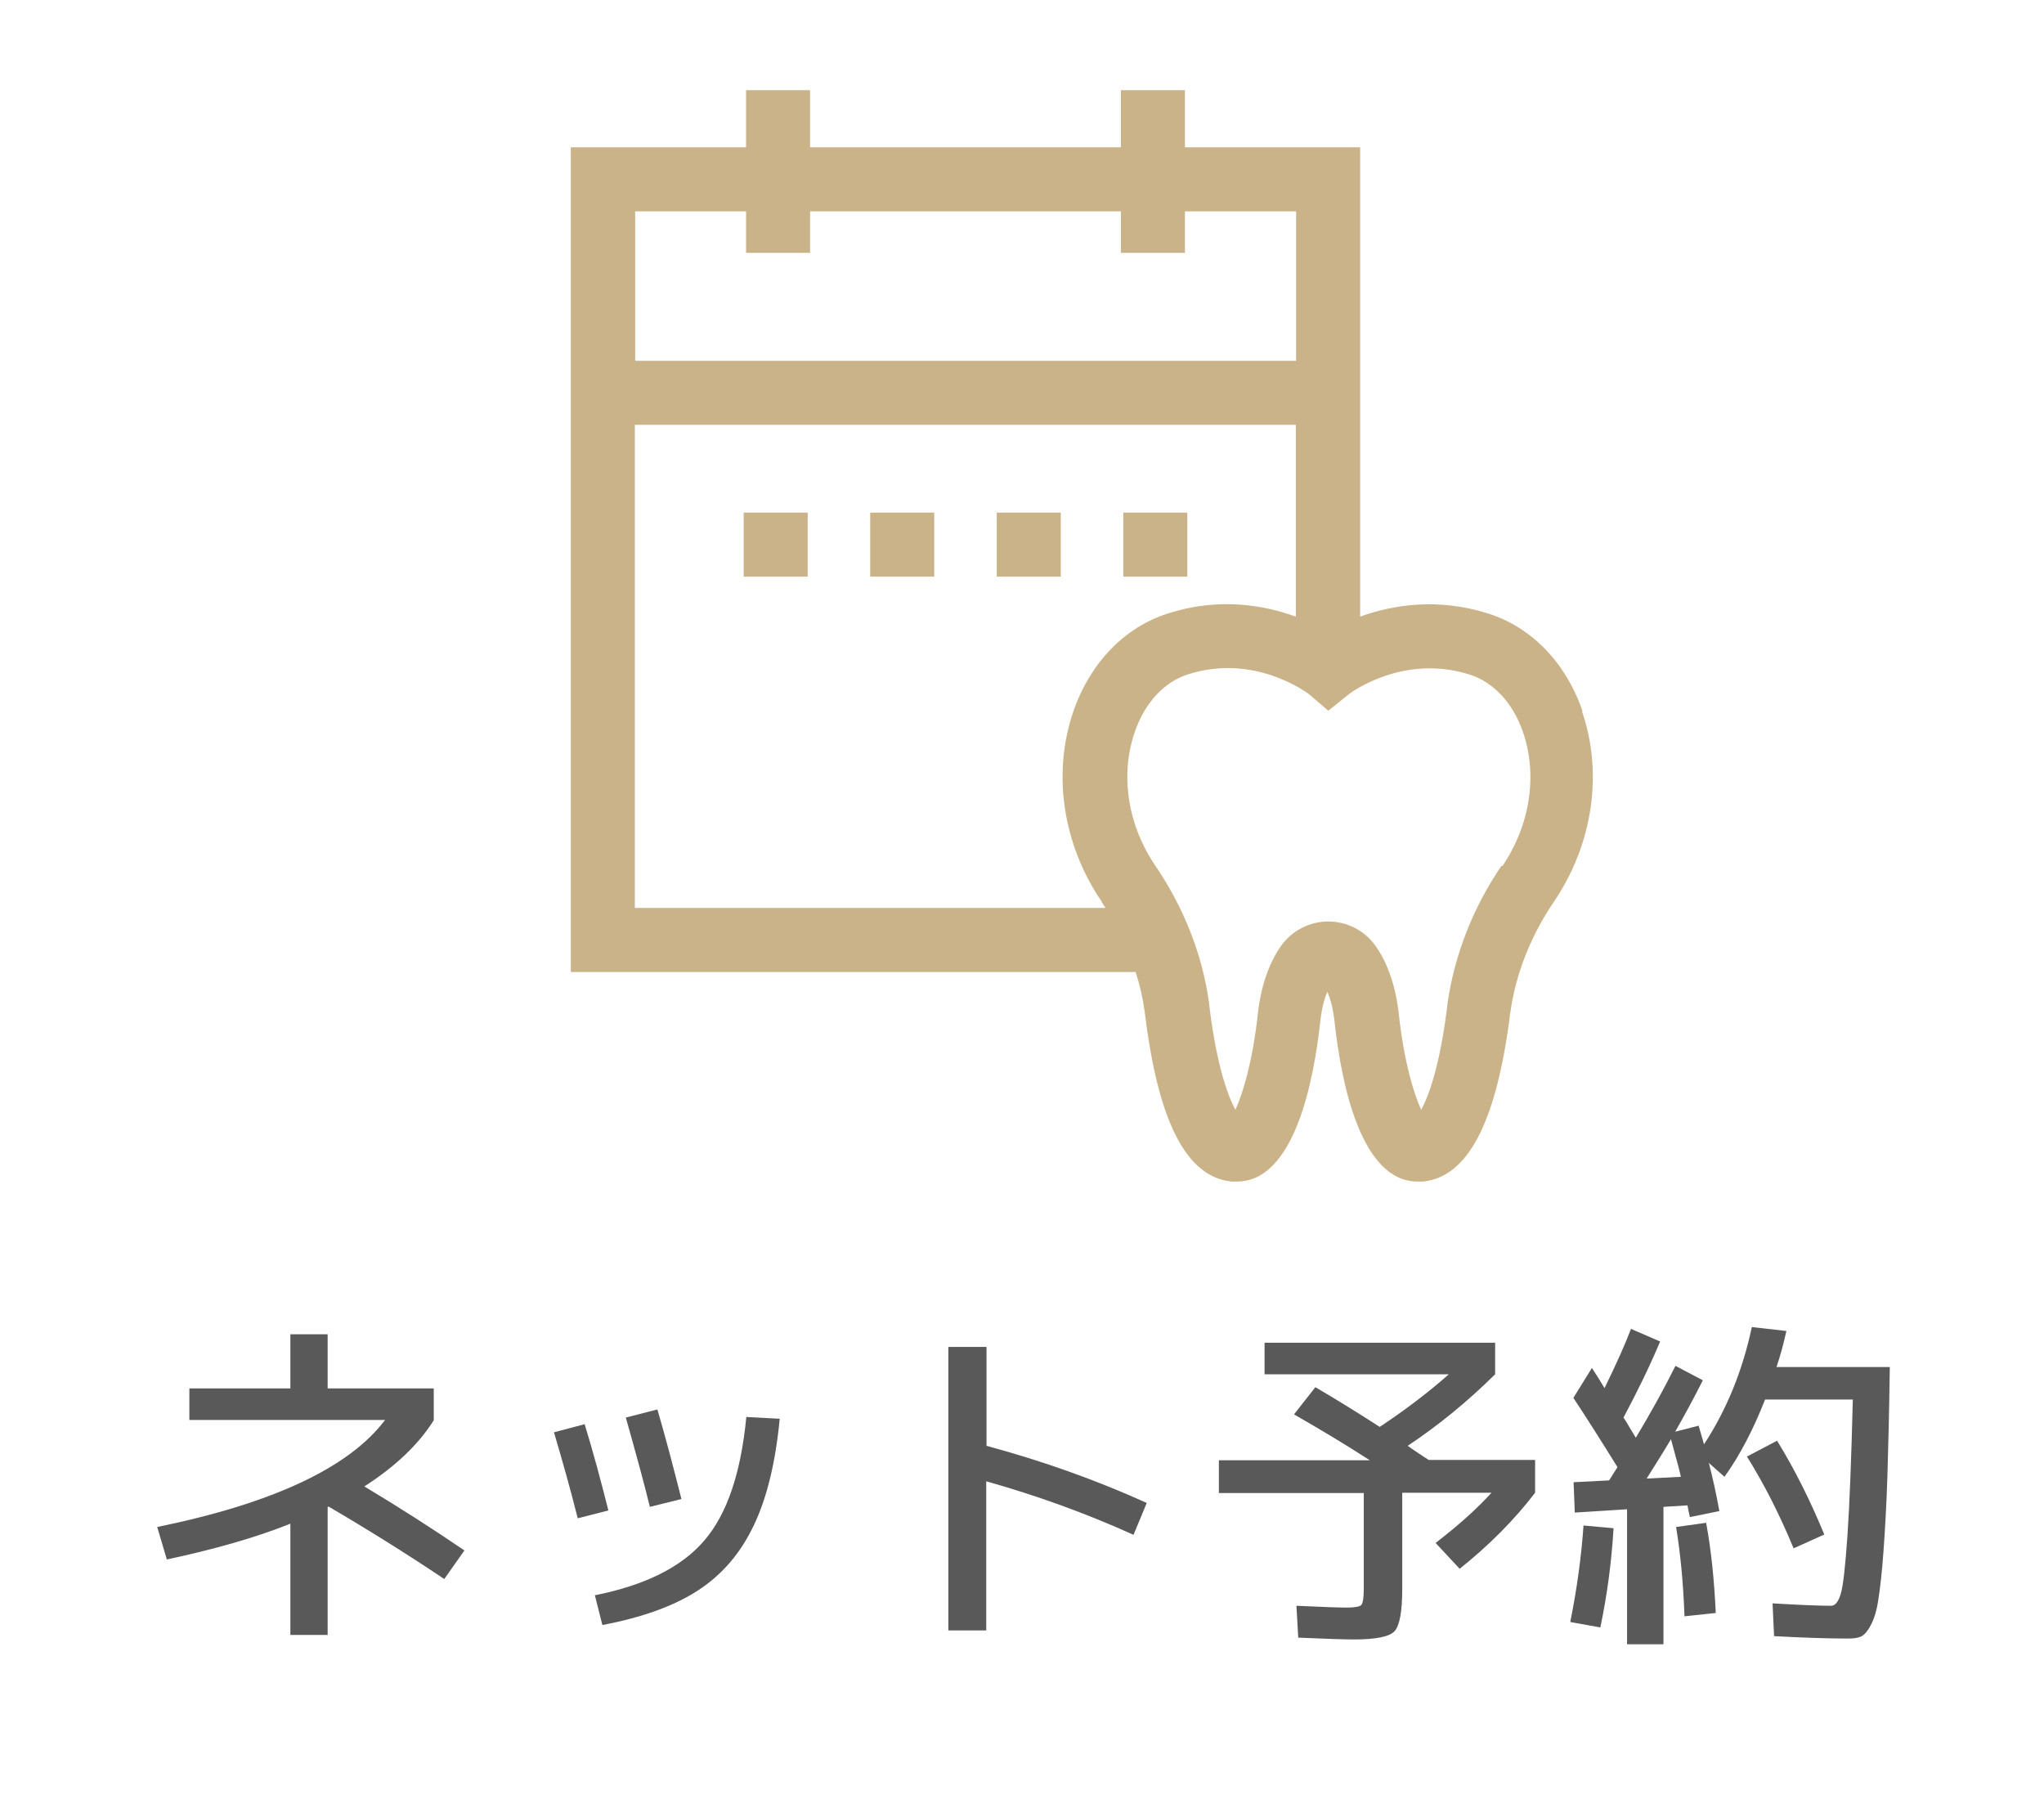 <?xml version="1.0" encoding="UTF-8"?><svg id="_レイヤー_1" xmlns="http://www.w3.org/2000/svg" viewBox="0 0 68 60"><path d="M6.3,46.18h3.36v-1.8h1.24v1.8h3.53v1.06c-.51.81-1.28,1.54-2.31,2.2,1.15.69,2.26,1.4,3.33,2.13l-.67.95c-1.27-.85-2.55-1.65-3.85-2.41,0,0-.01,0-.01.01h-.02v4.26h-1.24v-3.7c-1.15.46-2.52.85-4.11,1.19l-.32-1.08c3.86-.79,6.39-1.98,7.58-3.56h-6.51v-1.06Z" style="fill:#595959; stroke-width:0px;"/><path d="M18.43,47.64l1.02-.27c.27.88.53,1.84.79,2.87l-1.02.26c-.24-.96-.51-1.91-.79-2.86ZM24.83,47.13l1.11.06c-.14,1.46-.43,2.65-.87,3.56-.44.92-1.05,1.63-1.85,2.15-.8.52-1.86.9-3.18,1.15l-.25-.99c1.67-.33,2.89-.94,3.64-1.82.76-.88,1.22-2.25,1.4-4.12ZM20.82,47.15l1.05-.27c.27.92.53,1.91.8,2.98l-1.05.26c-.18-.74-.45-1.73-.8-2.97Z" style="fill:#595959; stroke-width:0px;"/><path d="M31.56,44.8h1.26v3.29c1.85.5,3.63,1.13,5.33,1.9l-.44,1.06c-1.59-.72-3.23-1.31-4.9-1.78v4.96h-1.26v-9.42Z" style="fill:#595959; stroke-width:0px;"/><path d="M43.06,47.03l.7-.89c.6.35,1.32.79,2.14,1.32.83-.55,1.6-1.13,2.3-1.75h-6.13v-1.05h7.67v1.05c-.9.89-1.87,1.69-2.91,2.38.09.06.21.15.38.26.17.11.27.18.32.21h3.54v1.09c-.68.89-1.52,1.74-2.51,2.53l-.8-.86c.74-.57,1.36-1.12,1.86-1.67h-2.97v3.2c0,.76-.09,1.23-.26,1.41-.17.18-.62.27-1.35.27-.31,0-.93-.02-1.85-.06l-.06-1.06c.86.04,1.42.06,1.67.06.27,0,.44-.03.49-.09s.08-.23.08-.52v-3.2h-4.82v-1.09h5.02c-.8-.52-1.64-1.02-2.51-1.52Z" style="fill:#595959; stroke-width:0px;"/><path d="M52.68,50.74l1,.09c-.07,1.16-.22,2.26-.44,3.3l-1-.18c.22-1.1.37-2.17.44-3.21ZM52.34,46.5l.62-1c.14.21.28.44.42.67.38-.78.68-1.44.88-1.97l.97.42c-.36.85-.77,1.69-1.22,2.53.05.07.12.18.21.34.09.15.16.26.2.33.47-.78.91-1.57,1.32-2.39l.91.48c-.28.56-.59,1.13-.92,1.71l.78-.2c.08.27.14.48.18.62.75-1.15,1.28-2.44,1.59-3.9l1.15.13c-.1.45-.21.85-.33,1.2h3.77c-.02,1.46-.05,2.67-.08,3.64-.03.96-.08,1.79-.13,2.49-.05.69-.11,1.22-.17,1.59-.05.37-.14.65-.25.86-.11.21-.22.33-.32.38-.11.05-.25.07-.44.07-.71,0-1.53-.03-2.46-.08l-.05-1.09c.86.05,1.51.08,1.95.08.13,0,.24-.13.32-.4.08-.27.15-.91.22-1.92s.13-2.53.18-4.54h-2.92c-.39,1-.84,1.86-1.35,2.57l-.52-.46c.12.46.24.99.35,1.6l-.98.2s-.02-.09-.04-.18c-.02-.09-.03-.16-.04-.21l-.8.05v4.57h-1.21v-4.49l-1.74.11-.04-1.01,1.18-.06s.08-.12.14-.22c.06-.1.11-.17.14-.22-.55-.89-1.04-1.66-1.47-2.31ZM55.92,49.12c-.05-.24-.17-.66-.33-1.25-.2.34-.47.77-.81,1.31l1.14-.06ZM57.08,53.65l-1.04.11c-.04-1.08-.13-2.06-.28-2.97l1-.14c.17.92.27,1.92.32,3ZM58.11,48.45l1.01-.53c.59.96,1.11,2,1.57,3.12l-1.02.46c-.46-1.11-.97-2.12-1.55-3.05Z" style="fill:#595959; stroke-width:0px;"/><g style="opacity:.8;"><path d="M52.65,23.66c-.55-1.61-1.69-2.79-3.13-3.25-1.69-.54-3.2-.29-4.27.1V4.9s-5.83,0-5.83,0v-1.9h-2.13v1.9h-10.34v-1.9h-2.13v1.9h-5.83v27.43h18.79c.14.43.24.87.3,1.31.01.08.02.15.03.23.45,3.51,1.39,5.29,2.87,5.43.06,0,.11,0,.17,0,1.9,0,2.55-3.3,2.77-5.3.05-.46.14-.79.24-1.01.1.23.19.55.24,1.01.22,2.01.87,5.31,2.77,5.3.06,0,.11,0,.17,0,1.48-.15,2.42-1.93,2.88-5.43,0-.08.02-.15.03-.22.18-1.27.68-2.53,1.44-3.65,1.3-1.91,1.65-4.28.94-6.34ZM21.12,7.03h3.7v1.38h2.13v-1.38h10.34v1.38h2.13v-1.38h3.7v4.97h-21.99v-4.97ZM36.65,30c.04.07.09.13.13.2h-15.66V14.13h21.99v6.38c-1.08-.39-2.58-.65-4.27-.1-1.44.46-2.58,1.65-3.13,3.25-.71,2.06-.36,4.43.95,6.34ZM49.95,28.8c-.95,1.39-1.56,2.97-1.79,4.55-.01.08-.02.16-.03.25-.24,1.87-.6,2.86-.85,3.31-.25-.53-.57-1.61-.74-3.14-.1-.95-.37-1.73-.78-2.31-.36-.51-.95-.81-1.57-.81-.62,0-1.21.3-1.57.81-.41.58-.68,1.36-.78,2.31-.17,1.53-.49,2.6-.74,3.14-.25-.45-.61-1.44-.85-3.31-.01-.09-.02-.17-.03-.26-.22-1.59-.84-3.16-1.78-4.54-.93-1.36-1.18-3.03-.69-4.45.33-.97.98-1.67,1.77-1.92,2.21-.71,3.96.61,4.03.66l.64.55.67-.54c.07-.06,1.83-1.37,4.04-.66.79.25,1.44.95,1.77,1.92.49,1.43.23,3.09-.69,4.45Z" style="fill:#bda06a; stroke-width:0px;"/><rect x="24.74" y="17.05" width="2.13" height="2.13" style="fill:#bda06a; stroke-width:0px;"/><rect x="28.95" y="17.05" width="2.13" height="2.13" style="fill:#bda06a; stroke-width:0px;"/><rect x="33.16" y="17.05" width="2.13" height="2.13" style="fill:#bda06a; stroke-width:0px;"/><rect x="37.37" y="17.05" width="2.13" height="2.13" style="fill:#bda06a; stroke-width:0px;"/></g></svg>